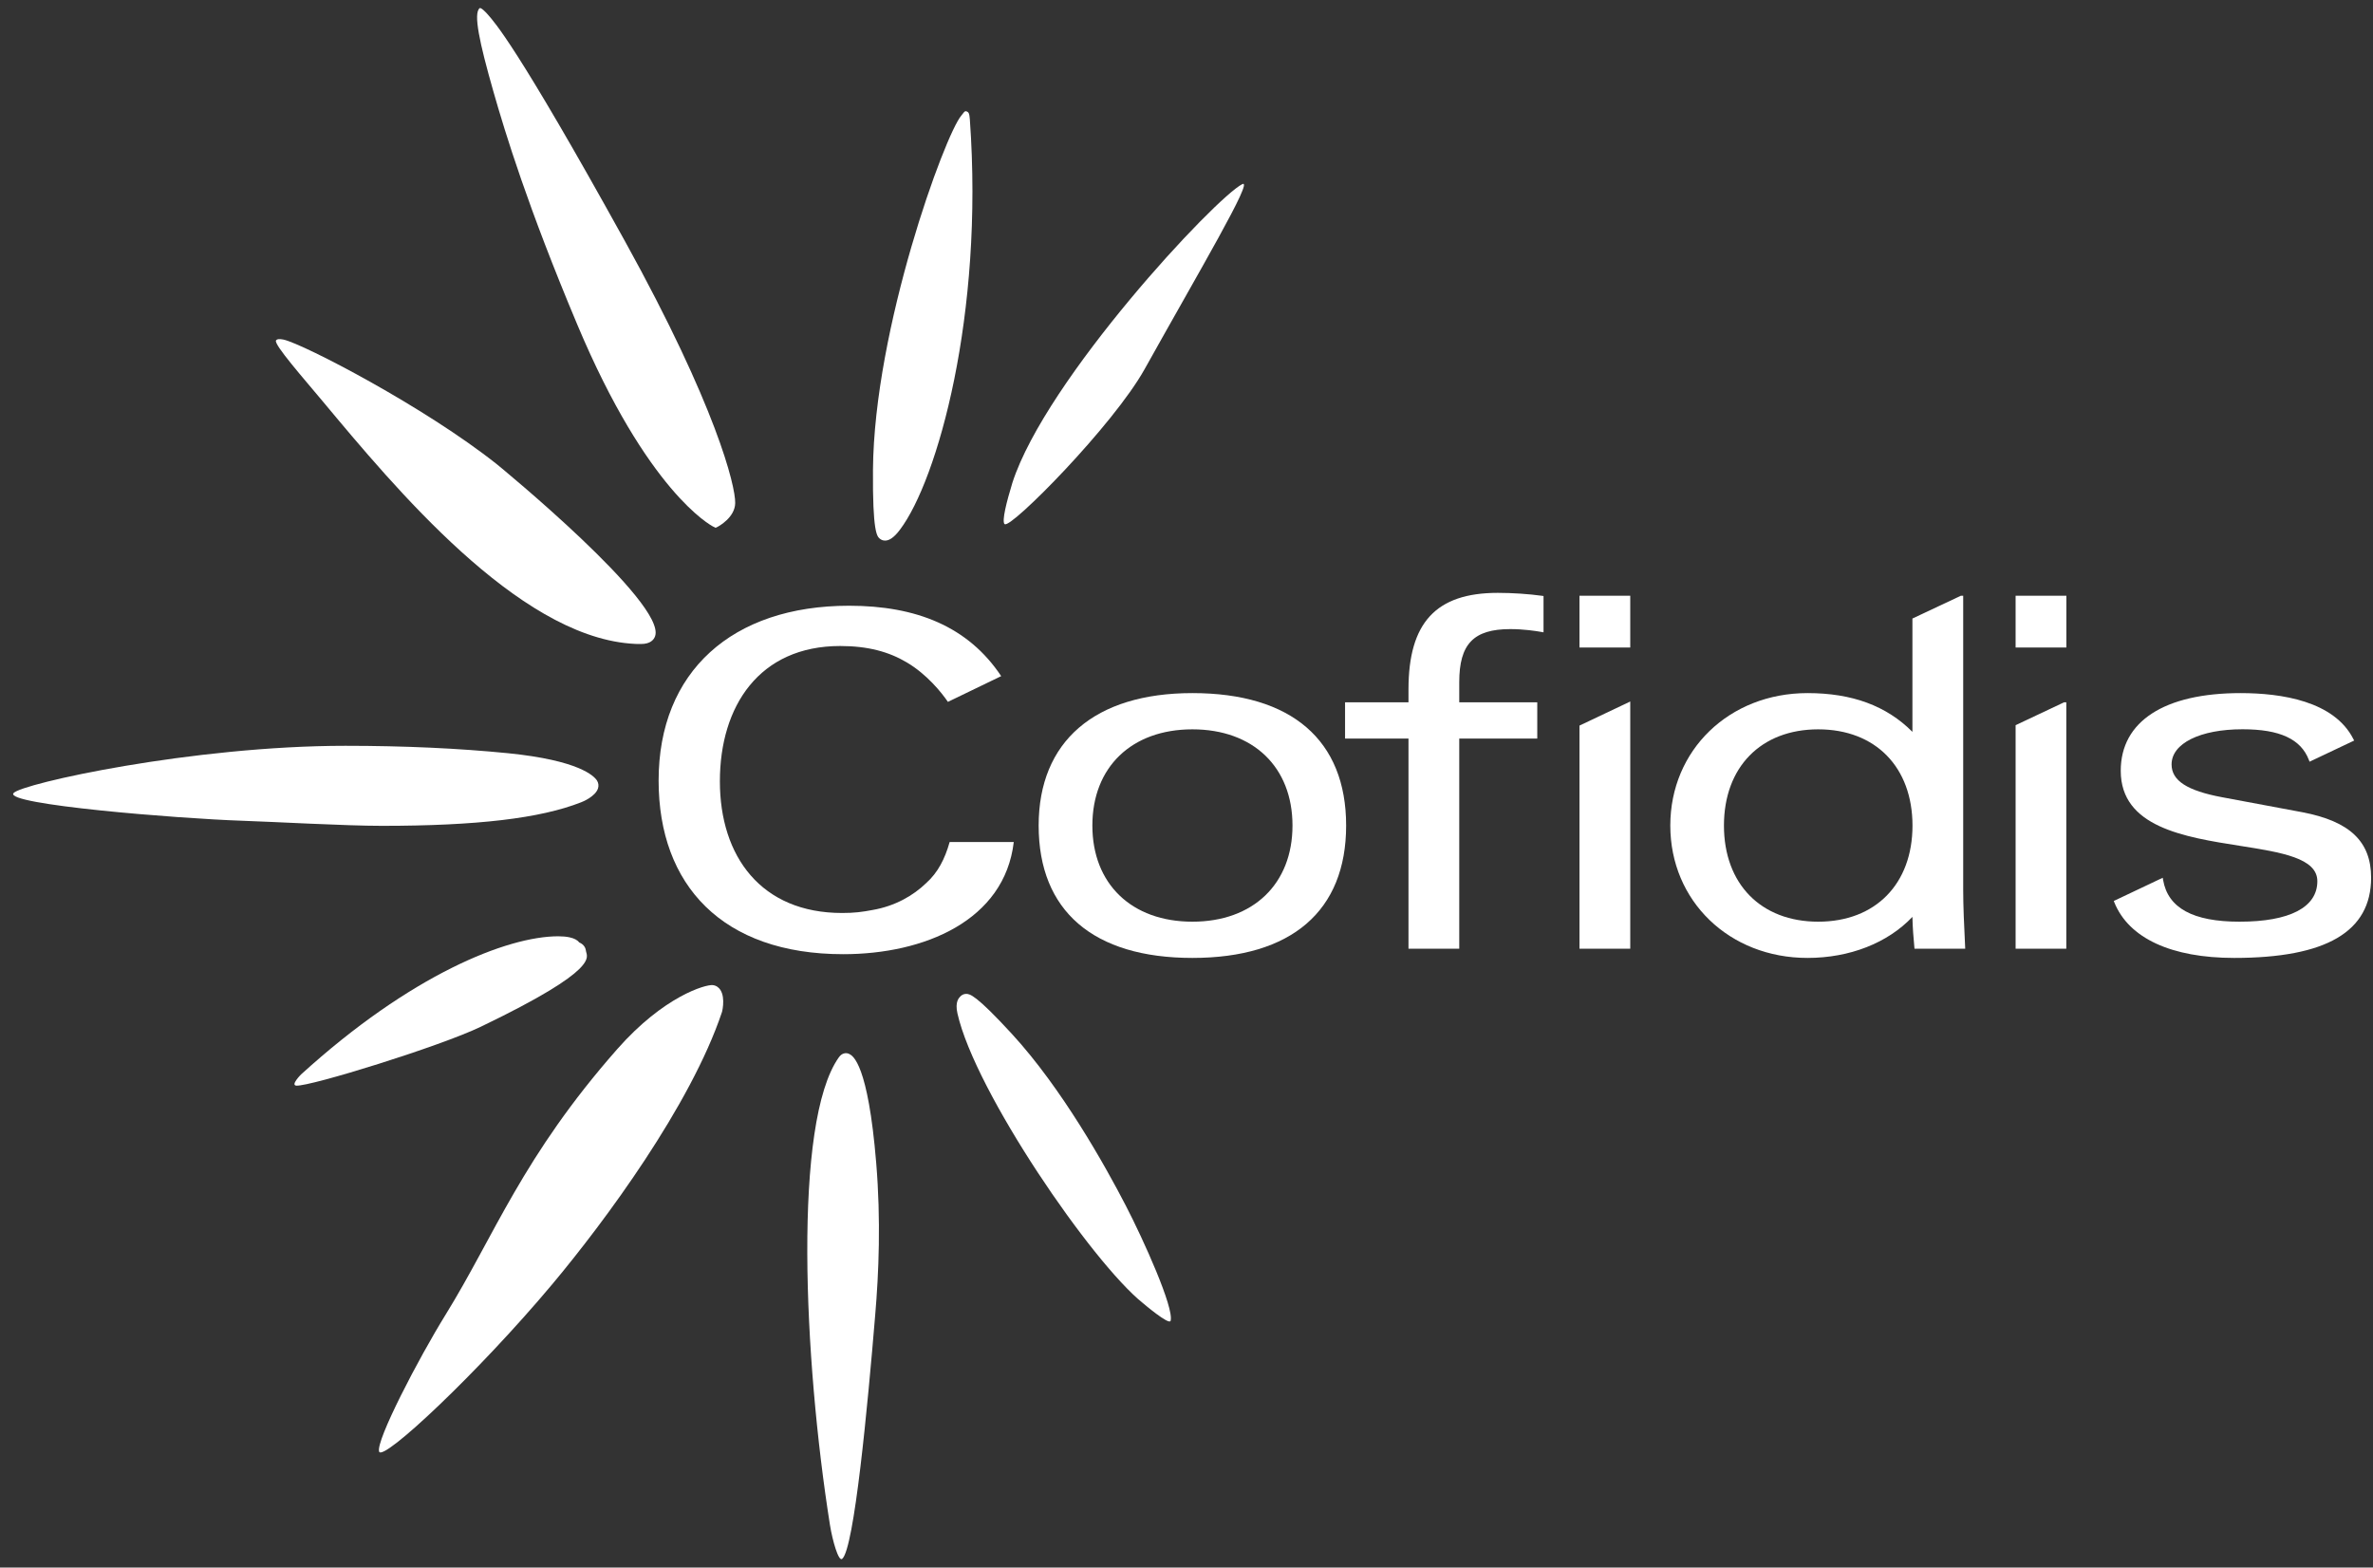 <?xml version="1.0" encoding="utf-8"?>
<!-- Generator: Adobe Illustrator 25.2.3, SVG Export Plug-In . SVG Version: 6.00 Build 0)  -->
<svg version="1.1" id="Calque_1" xmlns="http://www.w3.org/2000/svg" xmlns:xlink="http://www.w3.org/1999/xlink" x="0px" y="0px"
	 viewBox="0 0 330 218" style="enable-background:new 0 0 330 218;" xml:space="preserve">
<rect x="0" y="0" width="330" height="218" fill="#333333" stroke="none"/>
<style type="text/css">
	.st0{fill:#FFFFFF;}
</style>
<g>
	<g>
		<path class="st0" d="M132.06,117.11c-0.66,2.34-1.63,4.24-3.26,5.7c-1.79,1.74-4.33,3.2-7.44,3.74c-1.48,0.28-2.55,0.42-4.25,0.42
			c-11.25,0-17-7.85-17-18.31c0-10.47,5.49-18.82,16.73-18.82c3.85,0,6.77,0.8,9.26,2.28c2.78,1.64,4.83,4.18,5.72,5.49l7.41-3.58
			c-4.6-6.91-11.83-9.79-21.16-9.79c-16.24,0-26.48,9.15-26.48,24.32c0,14.54,8.88,24.14,25.67,24.14c11.26,0,22.44-4.66,23.72-15.6
			H132.06z"/>
		<path class="st0" d="M165.82,133.22c-13.78,0-21.38-6.54-21.38-18.41c0-11.7,7.79-18.42,21.38-18.42
			c13.78,0,21.38,6.54,21.38,18.42C187.2,126.68,179.61,133.22,165.82,133.22 M165.82,101.43c-8.45,0-13.91,5.25-13.91,13.38
			c0,8.12,5.46,13.37,13.91,13.37c8.45,0,13.92-5.25,13.92-13.37C179.74,106.68,174.28,101.43,165.82,101.43"/>
		<path class="st0" d="M202.93,131.94h-7.06v-29.23h-8.82v-5.04h8.82v-1.79c0-9.29,3.83-13.43,12.42-13.43c2,0,4.3,0.15,6.16,0.41
			l0.2,0.03v5.05l-0.27-0.05c-0.84-0.15-2.52-0.4-4.34-0.4c-5.12,0-7.11,2.07-7.11,7.38v2.8h10.85v5.04h-10.85V131.94z"/>
		<rect x="280.3" y="82.85" class="st0" width="7.06" height="7.2"/>
		<polygon class="st0" points="287.35,131.94 280.3,131.94 280.3,100.85 287.04,97.67 287.35,97.67 		"/>
		<rect x="219.65" y="82.85" class="st0" width="7.06" height="7.2"/>
		<polygon class="st0" points="226.71,131.94 219.65,131.94 219.65,100.91 226.71,97.56 		"/>
		<path class="st0" d="M310.7,133.22c-8.74,0-14.66-2.74-16.67-7.72l-0.08-0.2l6.81-3.23l0.05,0.3c0.67,3.91,4.15,5.81,10.63,5.81
			c6.98,0,10.82-2,10.82-5.63c0-3.22-4.99-4.01-10.76-4.92c-7.77-1.22-16.58-2.61-16.58-10.44c0-6.87,6.07-10.8,16.66-10.8
			c5.69,0,13.02,1.11,15.69,6.39l0.11,0.21l-6.2,2.94l-0.09-0.23c-1.11-2.92-4.05-4.28-9.23-4.28c-5.91,0-9.87,1.97-9.87,4.89
			c0,2.25,2.16,3.65,7.02,4.56l11.18,2.09c6.6,1.26,9.55,4.08,9.55,9.12C329.72,129.57,323.5,133.22,310.7,133.22"/>
		<path class="st0" d="M251.36,133.22c-10.88,0-19.08-7.91-19.08-18.41c0-10.5,8.2-18.42,19.08-18.42c6.19,0,10.97,1.76,14.59,5.39
			V86.02l6.74-3.17h0.32v40.91c0,2.2,0.12,4.89,0.27,7.94l0.01,0.24h-7.05l-0.02-0.21c-0.12-1.29-0.24-2.66-0.27-4.22
			C262.51,131.14,257.23,133.22,251.36,133.22 M252.85,101.43c-7.96,0-13.11,5.25-13.11,13.38c0,8.12,5.14,13.37,13.11,13.37
			c7.96,0,13.11-5.25,13.11-13.37C265.95,106.68,260.81,101.43,252.85,101.43"/>
		<path class="st0" d="M139.71,72.91c-0.43-0.4,0.27-3.12,1.08-5.78c4.67-14.43,28.24-39.65,31.97-41.52
			c1.68-0.84-5.98,12.09-13.58,25.72c-4.36,7.82-18.56,22.18-19.44,21.56C139.73,72.88,139.72,72.9,139.71,72.91"/>
		<path class="st0" d="M117.11,216.8c-0.5,0.4-1.34-2.54-1.69-4.71c-3.66-23.07-5.16-56.03,1.23-65.04c0.1-0.14,0.2-0.24,0.3-0.33
			c0.35-0.28,0.79-0.33,1.16-0.14c0.48,0.25,2.6,1.31,3.74,15.15c0.66,7.97,0.36,15.28-0.14,21.15
			C120.67,195.44,118.79,215.45,117.11,216.8"/>
		<path class="st0" d="M41.21,150.98c-0.85-0.06,0.66-1.56,0.66-1.56c15.23-13.86,28.66-19.21,35.77-19.21
			c0.59,0,1.11,0.05,1.54,0.14c0.66,0.14,1.12,0.38,1.36,0.71c0.77,0.32,0.91,0.9,0.94,1.16c0.08,0.84,2.32,2.43-14.64,10.58
			C61.16,145.53,43.12,151.12,41.21,150.98"/>
		<path class="st0" d="M87.61,89.5L87.61,89.5c-15.73-1.3-32.64-21.58-42.74-33.7c-2.62-3.14-6.79-7.88-6.49-8.44
			c0.1-0.19,0.43-0.27,1.06-0.13c2.78,0.62,19.63,9.36,29.69,17.36c0.24,0.19,23.57,19.31,21.97,23.89
			c-0.17,0.49-0.65,1.08-1.95,1.08C88.65,89.57,88.13,89.55,87.61,89.5"/>
		<path class="st0" d="M53.11,114.85c-5.07,0-14.78-0.55-19.5-0.71c-8.86-0.3-33.04-2.25-31.73-3.84
			c1.09-1.33,24.94-6.58,46.16-6.58c8.15,0,15.76,0.35,22.61,1.03c9.85,0.99,11.96,3.16,12.37,3.8c0.21,0.33,0.26,0.72,0.14,1.1
			c-0.37,1.13-2.15,1.86-2.36,1.93C75.14,113.81,66.34,114.85,53.11,114.85"/>
		<path class="st0" d="M158.93,181.22c-7.04-5.63-23.32-29.35-25.78-40.27c-0.37-1.64,0.21-2.15,0.35-2.32
			c0.21-0.25,0.51-0.4,0.83-0.41h0.02c0.51,0,1.33,0.08,6.4,5.6c6.92,7.55,12.87,18.17,15.8,23.83c2.49,4.81,6.74,14.25,6.24,16.04
			C162.6,184.35,158.93,181.22,158.93,181.22"/>
		<path class="st0" d="M122.86,75.16L122.86,75.16c-0.2-0.04-0.38-0.13-0.54-0.27c-0.35-0.31-0.99-0.89-0.92-9.56
			c0.15-19.68,10-46.58,12.28-49.25c0.28-0.33,0.44-0.65,0.64-0.61c0.47,0.09,0.48,0.44,0.55,1.13c1.97,27.24-4.52,50.16-9.7,57.04
			C124.31,74.8,123.55,75.3,122.86,75.16"/>
		<path class="st0" d="M99.51,73.4l-0.32-0.16c-0.37-0.19-9.16-4.89-18.91-28.1c-6.88-16.36-10-26.59-11.67-32.43
			c-1.95-6.84-2.8-10.84-1.91-11.57c0.19-0.16,0.96,0.67,1.13,0.87c0.89,1.04,3.9,4.09,19.1,31.57
			c12.68,22.94,15.36,34.04,15.31,36.38c-0.03,2.02-2.32,3.23-2.41,3.29L99.51,73.4z"/>
		<path class="st0" d="M61.97,182.83c6.83-11.06,10.68-21.95,23.85-36.91c6.49-7.38,12.32-9.03,13.3-8.92
			c0.25,0.03,0.47,0.11,0.66,0.25c1.21,0.86,0.7,3.24,0.62,3.5c-4.35,12.97-16.28,29.11-23.6,37.85
			c-10.24,12.22-23.61,24.78-24.08,23.27C52.25,200.36,58.16,188.99,61.97,182.83"/>
	</g>
</g>
</svg>
